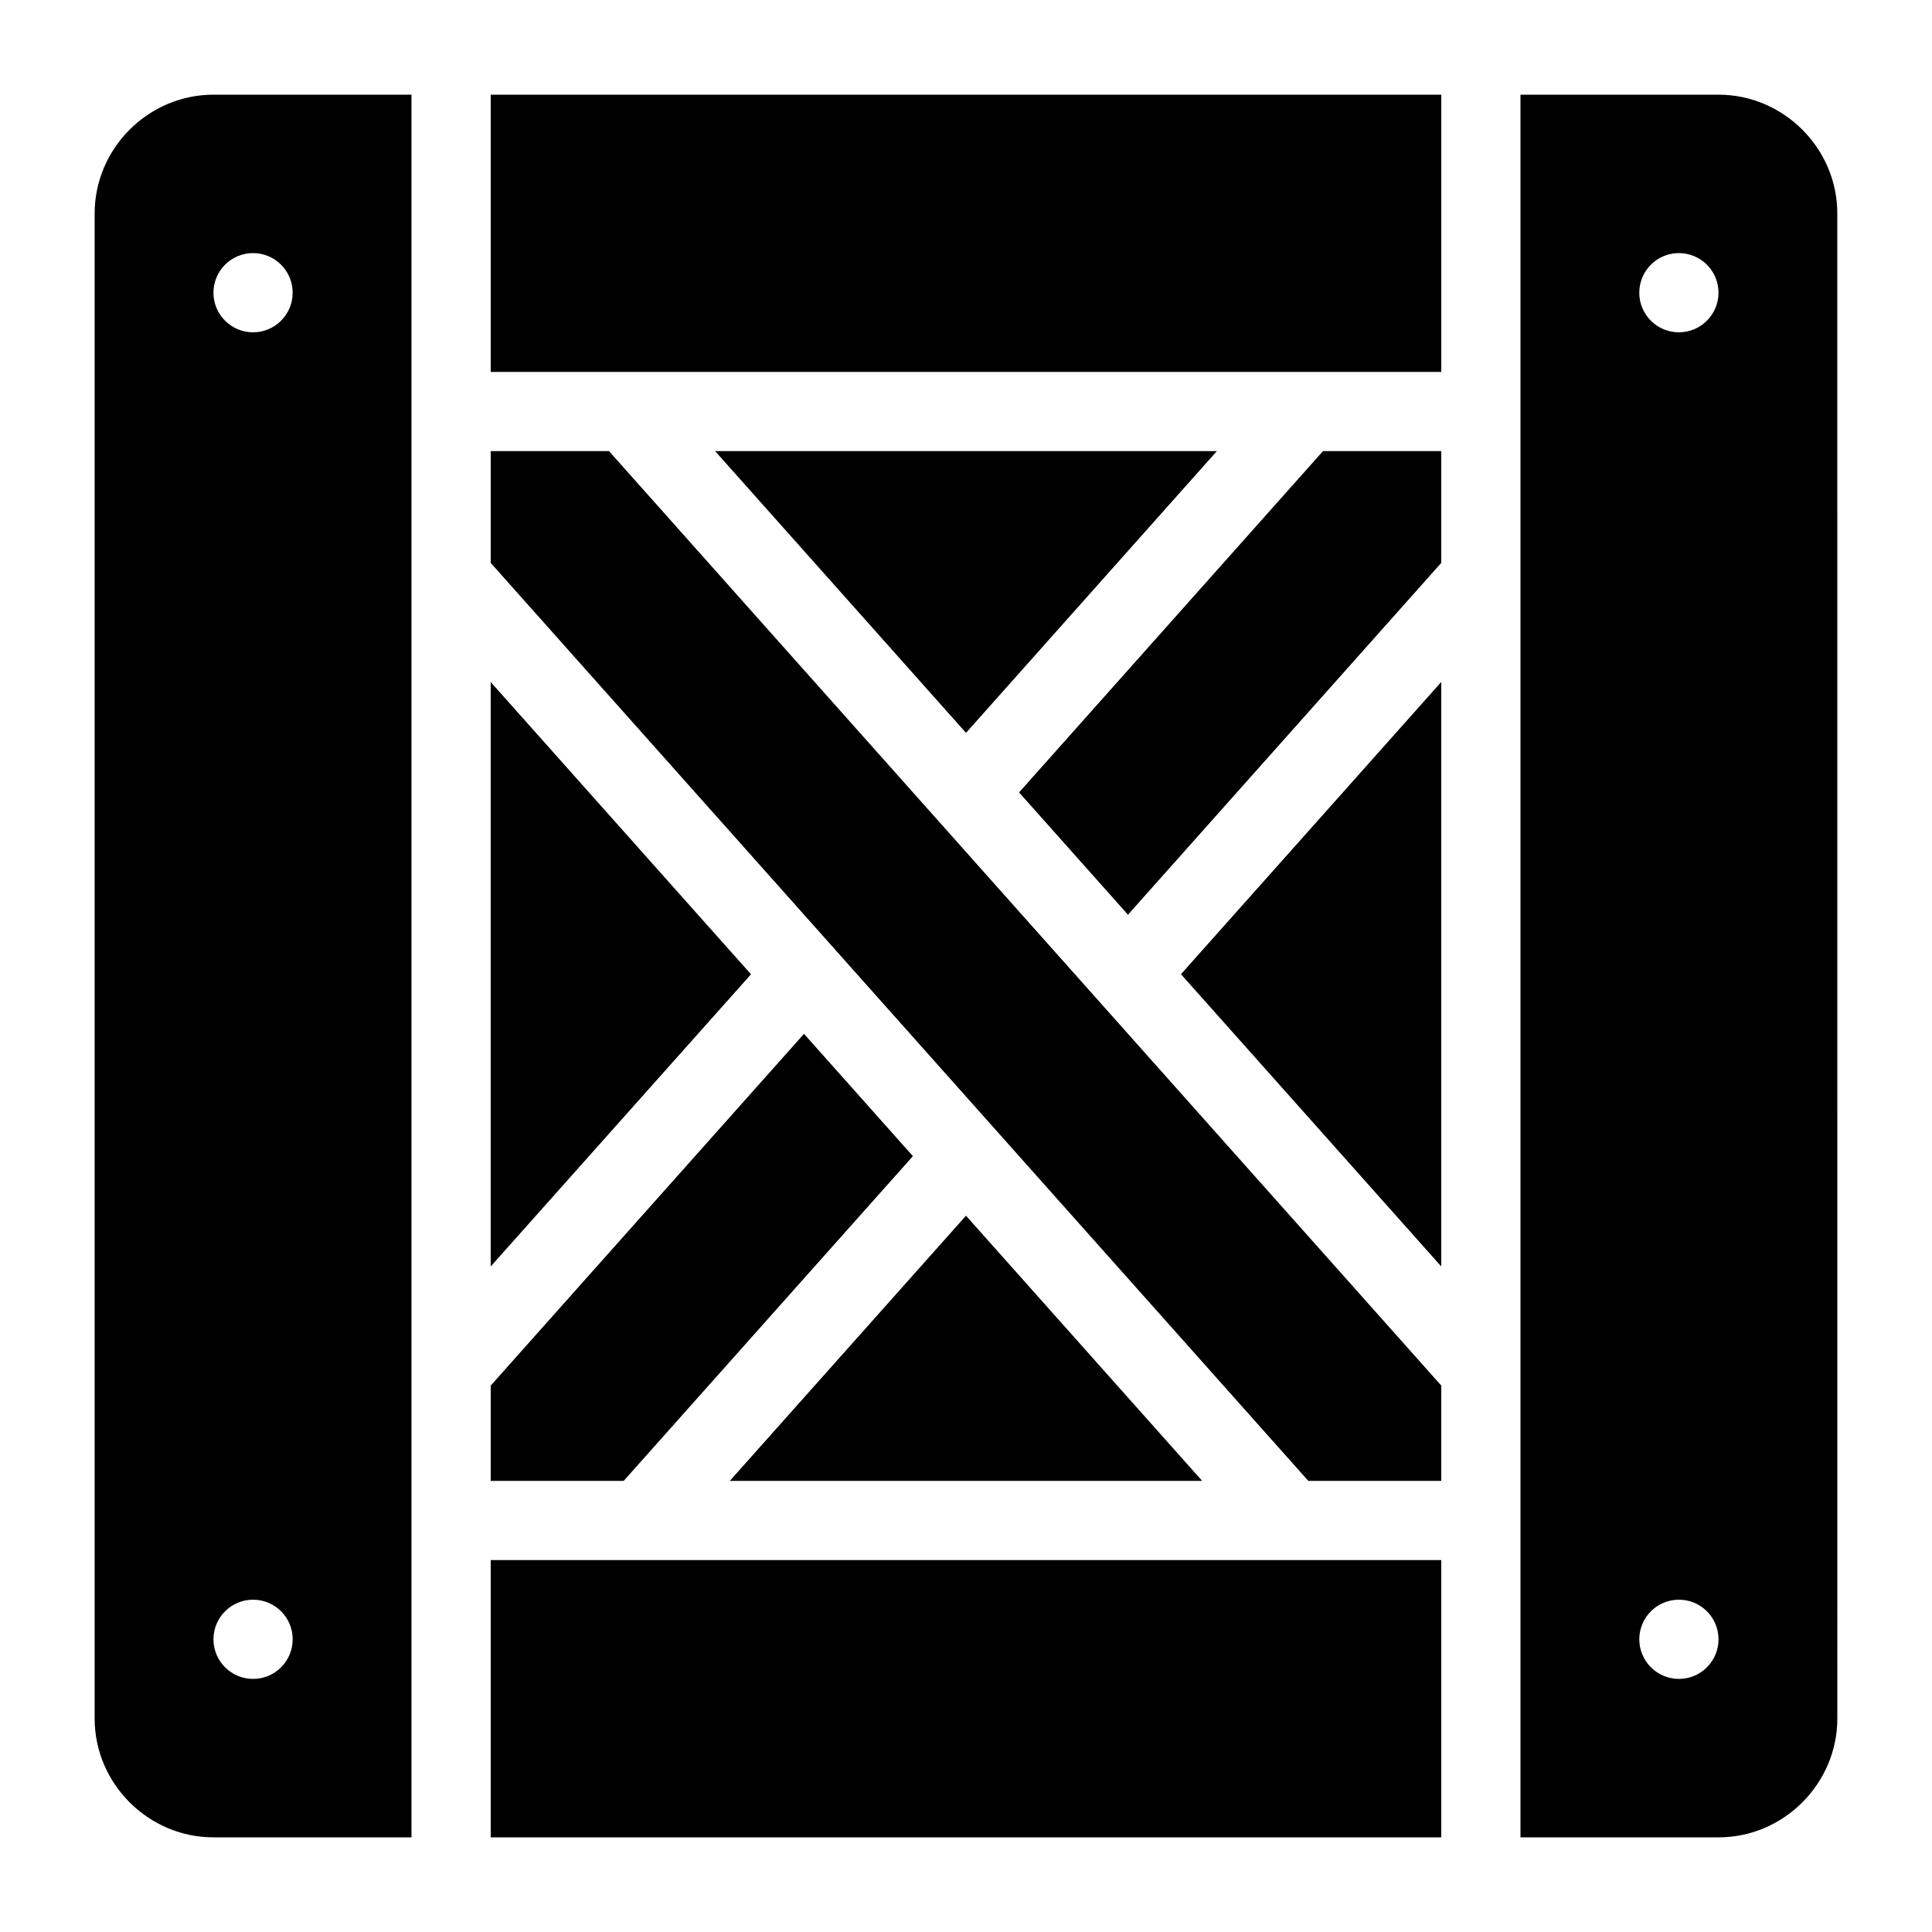 <?xml version="1.0" encoding="UTF-8"?>
<!-- The Best Svg Icon site in the world: iconSvg.co, Visit us! https://iconsvg.co -->
<svg fill="#000000" width="800px" height="800px" version="1.1" viewBox="144 144 512 512" xmlns="http://www.w3.org/2000/svg">
 <path d="m200.57 169.09c-17.262 0-31.488 14.227-31.488 31.488v398.85c0 17.262 14.227 31.488 31.488 31.488h52.48v-461.82zm73.473 0v73.473h251.91v-73.473zm272.9 0v83.969 377.86h52.48c17.262 0 31.488-14.227 31.488-31.488l-0.004-398.85c0-17.262-14.227-31.488-31.488-31.488zm-335.88 41.984c5.797 0 10.496 4.699 10.496 10.496s-4.699 10.496-10.496 10.496c-5.797 0-10.496-4.699-10.496-10.496s4.699-10.496 10.496-10.496zm377.86 0c5.797 0 10.496 4.699 10.496 10.496s-4.699 10.496-10.496 10.496-10.496-4.699-10.496-10.496 4.699-10.496 10.496-10.496zm-314.88 52.48v29.621c72.215 81.102 144.44 162.19 216.67 243.27h35.238v-25.254c-73.164-82.152-154.85-173.86-220.56-247.64zm59.473 0 66.484 74.66 66.48-74.66zm161.09 0-80.543 90.445 28.863 32.41 83.023-93.234v-29.621zm31.344 61.172-68.98 77.449 68.98 77.449zm-251.91 0.02v154.88l68.984-77.43zm83.027 93.234-83.023 93.215v25.254h35.238l76.648-86.059zm42.93 48.195-62.59 70.273h125.18zm-125.95 91.266v73.473h251.9v-73.473zm-62.977 10.496c5.797 0 10.496 4.699 10.496 10.496 0 5.797-4.699 10.496-10.496 10.496-5.797 0-10.496-4.699-10.496-10.496 0-5.797 4.699-10.496 10.496-10.496zm377.86 0c5.797 0 10.496 4.699 10.496 10.496 0 5.797-4.699 10.496-10.496 10.496s-10.496-4.699-10.496-10.496c0-5.797 4.699-10.496 10.496-10.496z"/>
</svg>